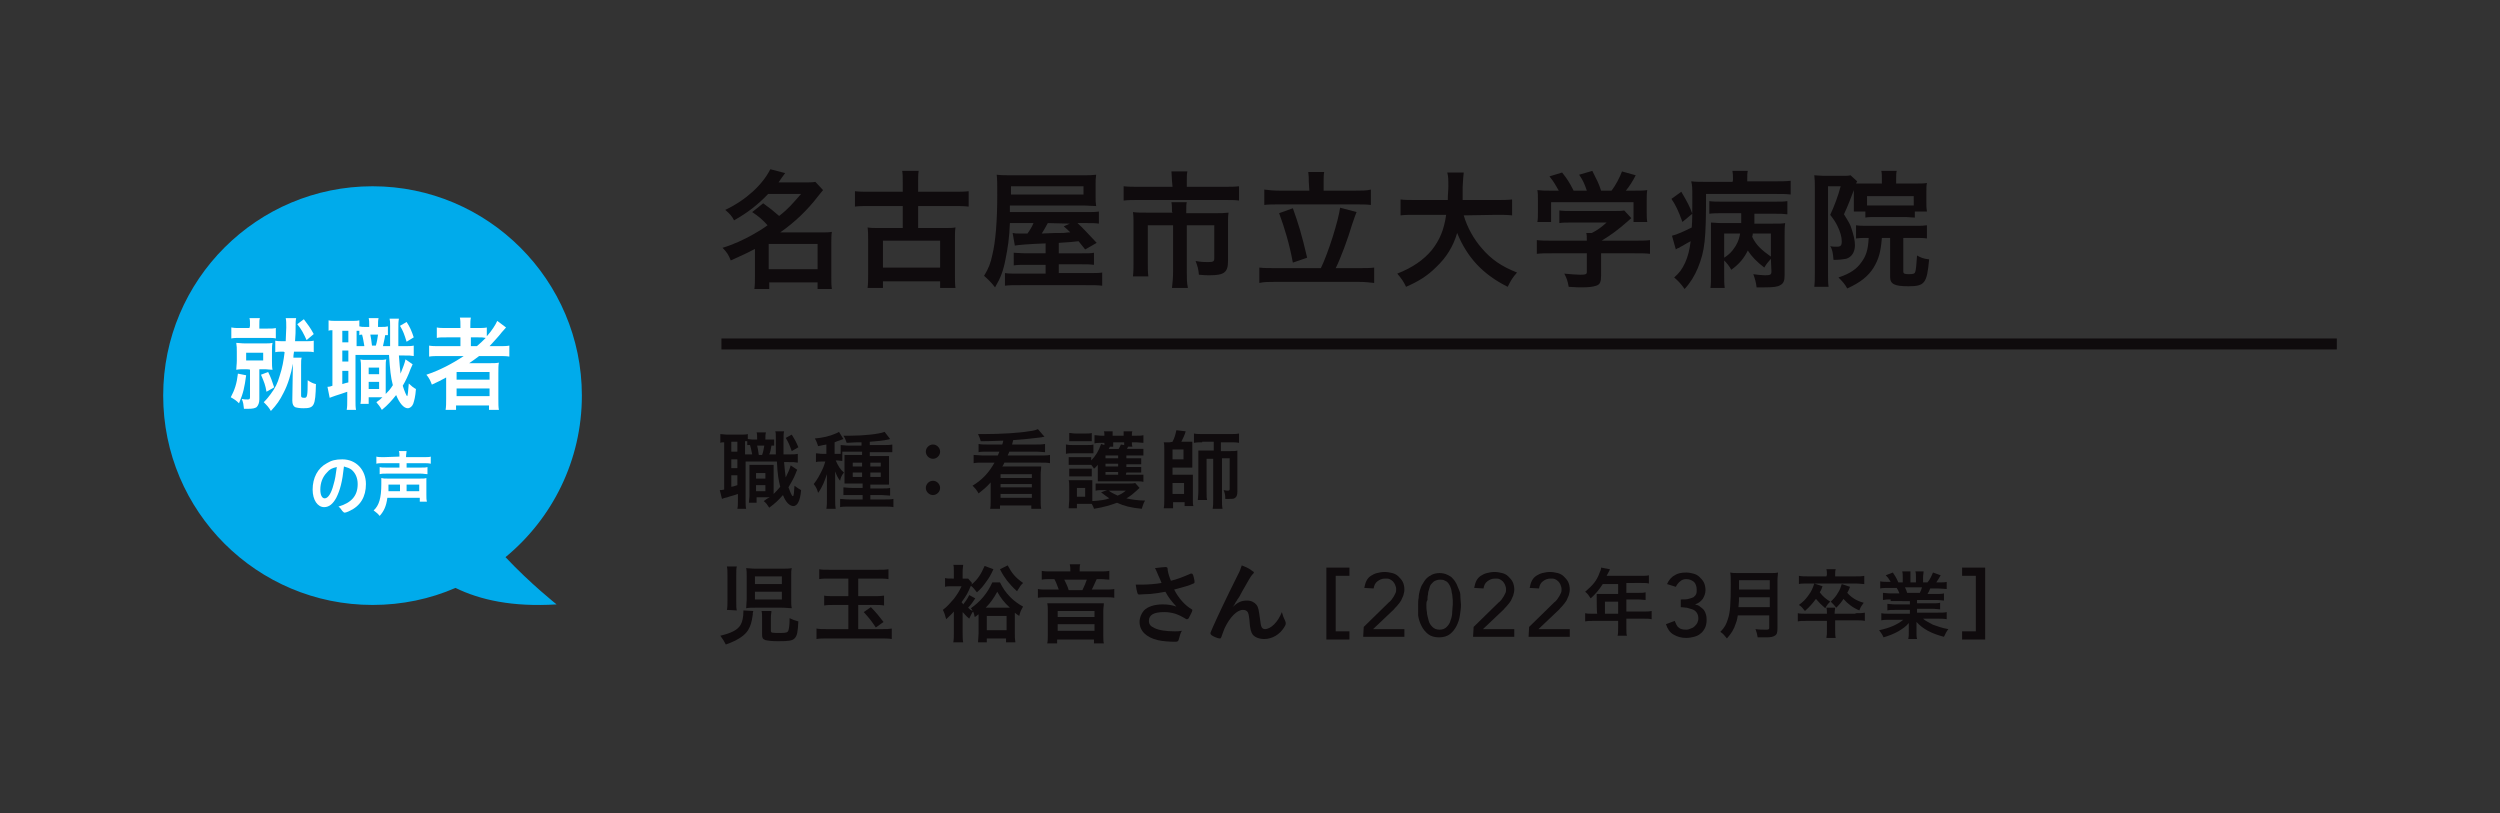 <?xml version="1.0" encoding="utf-8"?>
<!-- Generator: Adobe Illustrator 27.2.0, SVG Export Plug-In . SVG Version: 6.00 Build 0)  -->
<svg version="1.1" id="_レイヤー_2" xmlns="http://www.w3.org/2000/svg" xmlns:xlink="http://www.w3.org/1999/xlink" x="0px"
	 y="0px" viewBox="0 0 455 148" style="enable-background:new 0 0 455 148;" xml:space="preserve">
<rect x="0" y="0" width="455" height="148" fill="#333333" stroke="none"/>
<style type="text/css">
	.st0{fill:#00ABEB;}
	.st1{fill:#FFFFFF;}
	.st2{fill:#0F0B0D;}
	.st3{fill:none;stroke:#0F0B0D;stroke-width:1.998;stroke-miterlimit:10;}
</style>
<g id="_レイヤー_2-2">
	<g>
		<path class="st0" d="M92,101.4c8.5-7,13.9-17.6,13.9-29.4c0-21-17.1-38.1-38.1-38.1S29.7,50.9,29.7,72s17.1,38.1,38.1,38.1
			c5.4,0,10.5-1.1,15.1-3.1c4.5,2.2,10.4,3.5,18.4,3C101.3,110,96.5,106.2,92,101.4z"/>
		<g>
			<path class="st1" d="M44.8,68.3c-0.3,2.2-0.5,3.2-1.3,5.1c-0.5-0.5-0.8-0.7-1.5-1.1c0.7-1.3,1.1-2.5,1.3-4.3L44.8,68.3L44.8,68.3
				z M45.5,59.3c0-0.8,0-1.1-0.1-1.4h1.9c-0.1,0.3-0.1,0.6-0.1,1.4v0.5h1.5c0.7,0,1.1,0,1.5-0.1v1.9c-0.4-0.1-0.8-0.1-1.6-0.1h-4.9
				c-0.7,0-1.1,0-1.6,0.1v-2c0.5,0.1,0.8,0.1,1.6,0.1h1.7L45.5,59.3L45.5,59.3z M44.6,67.2c-0.6,0-1.1,0-1.6,0.1
				c0-0.5,0.1-1,0.1-1.7v-1.5c0-0.7,0-1.1-0.1-1.7c0.4,0,0.9,0.1,1.6,0.1h3.5c0.7,0,1.1,0,1.5-0.1c-0.1,0.5-0.1,0.9-0.1,1.6v1.6
				c0,0.8,0,1.2,0.1,1.7c-0.5,0-0.9-0.1-1.5-0.1h-0.9v5.5c0,0.6-0.2,1.1-0.5,1.4c-0.3,0.2-0.7,0.3-1.5,0.3c-0.2,0-0.4,0-0.8,0
				c-0.1-0.8-0.1-1.1-0.4-1.8c0.4,0.1,0.7,0.1,1.1,0.1c0.3,0,0.4-0.1,0.4-0.4v-5C45.5,67.2,44.6,67.2,44.6,67.2z M44.8,65.6h3.1
				v-1.4h-3.1V65.6z M48.8,67.7c0.5,1,0.7,1.6,1.1,2.8l-1.4,0.8c-0.2-1.2-0.4-1.7-1-3.1L48.8,67.7L48.8,67.7z M51.6,64
				c-0.7,0-1.1,0-1.5,0.1v-2.1c0.4,0.1,0.8,0.1,1.5,0.1h0.4c0-0.8,0.1-1.8,0.1-2.5c0-0.7,0-1.3-0.1-1.7h1.9
				c-0.1,0.4-0.1,0.9-0.1,1.6c0,0.9,0,1.3-0.1,2.6h1.8c0.8,0,1.2,0,1.6-0.1v2.1c-0.4-0.1-0.8-0.1-1.6-0.1h-2c0,0.3-0.1,0.4-0.1,1.1
				h1.5c-0.1,0.4-0.1,0.6-0.1,1.4l0,5.5c0,0.3,0.1,0.4,0.6,0.4c0.5,0,0.6-0.2,0.6-3.2c0.6,0.4,1,0.6,1.5,0.7c-0.1,4-0.3,4.4-2.3,4.4
				c-0.7,0-1.2-0.1-1.5-0.2c-0.3-0.2-0.5-0.5-0.5-1.2l0.1-6.3v-0.4c-0.3,1.8-0.9,3.8-1.7,5.3c-0.7,1.4-1.2,2.1-2.3,3.3
				c-0.4-0.7-0.7-1-1.3-1.6c0.7-0.7,0.8-0.9,1.2-1.4c0.9-1.2,1.3-2,1.7-3.4c0.5-1.5,0.7-2.7,0.9-4.3L51.6,64L51.6,64z M55.3,58.1
				c0.8,1.1,1.1,1.4,1.8,2.7l-1.3,1.1c-0.6-1.3-0.9-1.9-1.7-2.9L55.3,58.1L55.3,58.1z"/>
			<path class="st1" d="M70.6,61c-0.2,0-0.4,0-0.5,0c-0.1,0.8-0.3,1.4-0.4,2H71c0-1.5,0-2.8,0-3.7c0-0.7,0-0.9-0.1-1.3h1.7
				c-0.1,0.6-0.1,1-0.1,2.2c0,0.7,0,1.5,0,2.8h1c1,0,1.3,0,1.8-0.1v1.9c-0.6-0.1-0.8-0.1-1.8-0.1h-0.9c0.1,1.5,0.2,2.4,0.3,3.3
				c0.4-1,0.8-2,0.9-2.6l1.3,0.9c-0.1,0.2-0.2,0.5-0.4,0.9c-0.3,0.9-0.9,2.2-1.4,3c0.3,1,0.7,1.9,0.8,1.9s0.2-0.9,0.3-2.3
				c0.4,0.4,0.9,0.8,1.3,1c-0.1,1.4-0.3,2.1-0.5,2.7c-0.2,0.5-0.6,0.8-1,0.8c-0.7,0-1.5-0.9-2.1-2.4c-0.8,1-1.5,1.8-2.6,2.7
				c-0.4-0.7-0.6-0.9-1-1.4c0.6-0.4,0.8-0.6,1.1-0.9h-2.5v1.2h-1.5c0.1-0.5,0.1-1,0.1-1.6V67c0-0.8,0-1.1-0.1-1.6
				c0.3,0.1,0.5,0.1,1,0.1h2.6c0.5,0,0.7,0,1.1-0.1c-0.1,0.4-0.1,0.7-0.1,1.6v4.7c0.5-0.5,0.8-0.8,1.3-1.6c-0.4-1.5-0.5-2.7-0.7-5.5
				h-6.1v8.1c0,1,0,1.4,0.1,1.9h-1.7c0.1-0.5,0.1-1.1,0.1-2v-1.3c-0.8,0.3-1.5,0.5-2.1,0.7c-0.5,0.2-0.9,0.3-1.1,0.4l-0.4-2
				c0.2,0,0.4,0,0.9-0.2V60.1c-0.3,0-0.5,0-0.7,0.1v-1.9c0.4,0.1,0.8,0.1,1.4,0.1H64c0.7,0,1,0,1.4-0.1v1.1c0.4,0.1,0.6,0.1,1,0.1
				h0.8v-0.1c0-0.7,0-1.1-0.1-1.5h1.8c-0.1,0.4-0.1,0.8-0.1,1.5v0.1h0.6c0.6,0,0.8,0,1.2-0.1L70.6,61L70.6,61z M62.3,62.3h1.1v-2.1
				h-1.1V62.3z M62.3,65.8h1.1v-2h-1.1V65.8z M62.3,69.9c0.6-0.2,0.7-0.2,1.1-0.3v-2.1h-1.1V69.9L62.3,69.9z M66.3,62.9
				c-0.1-0.5-0.2-1.3-0.4-2c-0.2,0-0.3,0-0.5,0.1v-0.8c-0.2,0-0.2,0-0.5,0v2.8H66.3L66.3,62.9z M67.1,68.1H69v-1.2h-1.9V68.1z
				 M67.1,70.8H69v-1.3h-1.9V70.8z M67.4,60.9c0.1,0.5,0.2,1.1,0.3,2h0.7c0.2-0.6,0.3-1.3,0.4-2H67.4L67.4,60.9z M74,58.6
				c0.6,0.9,0.9,1.6,1.3,2.8L74,62.2c-0.4-1.3-0.6-1.9-1.2-2.9C72.8,59.3,74,58.6,74,58.6z"/>
			<path class="st1" d="M80.1,64.8c-0.8,0-1.4,0-2,0.1v-2c0.5,0.1,1.1,0.1,2,0.1h3.7v-1.6h-2.5c-0.9,0-1.4,0-1.8,0.1v-1.9
				c0.4,0.1,1.1,0.1,1.9,0.1h2.4v-0.3c0-0.7,0-1.1-0.1-1.6h2c-0.1,0.5-0.1,0.9-0.1,1.6v0.3h1.2c0.8,0,1.4,0,1.8-0.1v1.6
				c0.9-1,1.6-2.1,1.9-2.8l1.6,1.2c-0.2,0.2-0.2,0.2-0.8,0.9c-0.6,0.8-1.4,1.6-2.2,2.5h1.7c0.8,0,1.4,0,1.9-0.1v2
				c-0.5-0.1-1.2-0.1-2-0.1h-3.5c-0.5,0.4-1.1,0.8-1.8,1.3c0.2,0,0.7,0,1.3,0h2.4c0.8,0,1.2,0,1.7-0.1c-0.1,0.5-0.1,1-0.1,2v4.5
				c0,1,0,1.6,0.1,2.1H89v-0.8h-6v0.8h-1.9c0.1-0.6,0.1-1.2,0.1-2.1v-2.8c0-0.3,0-0.7,0-1c-1.1,0.6-1.3,0.7-2.6,1.3
				c-0.3-0.8-0.5-1.2-1-1.8c2.4-0.8,4.7-2,6.8-3.4L80.1,64.8L80.1,64.8z M83.1,69.1h6v-1.4h-6V69.1z M83.1,72.1h6v-1.4h-6V72.1z
				 M86.8,63c0.7-0.6,1.1-1,1.6-1.5c-0.5-0.1-0.7-0.1-1.4-0.1h-1.3V63H86.8z"/>
			<path class="st1" d="M61.2,90.6c-0.6,1.1-1.3,1.7-2.2,1.7c-1.2,0-2.1-1.3-2.1-3.2c0-2.1,0.9-3.9,2.6-4.8c0.8-0.5,1.6-0.7,2.8-0.7
				c2.5,0,4.3,1.9,4.3,4.5c0,2.3-1,4-3,4.9c-0.4,0.2-0.7,0.3-0.9,0.3c-0.1,0-0.2-0.1-0.4-0.3c-0.2-0.3-0.4-0.6-0.7-0.8
				c2.4-0.7,3.5-2,3.5-4.1c0-1.1-0.4-2-1.1-2.6c-0.4-0.3-0.7-0.4-1.4-0.6C62.3,87.7,61.9,89.2,61.2,90.6L61.2,90.6z M59.5,86
				c-0.8,0.8-1.2,1.9-1.2,3.1c0,1,0.3,1.6,0.8,1.6c0.6,0,1.2-0.9,1.6-2.5c0.3-1,0.4-1.7,0.6-3.2C60.4,85.2,60,85.4,59.5,86z"/>
			<path class="st1" d="M70.5,90.6c-0.2,1.5-0.6,2.4-1.4,3.3c-0.3-0.4-0.7-0.7-1.1-1c1-0.9,1.4-2.3,1.4-4.8c0-0.5,0-0.8,0-1.1
				c0.4,0.1,0.5,0.1,1.1,0.1h6c0.6,0,0.8,0,1.1-0.1c0,0.3,0,0.6,0,1.1V90c0,0.6,0,0.9,0.1,1.3h-1.3v-0.7
				C76.2,90.6,70.5,90.6,70.5,90.6z M72.7,83.1c0-0.5,0-0.7-0.1-1H74c0,0.3-0.1,0.5-0.1,1v0.1h3.2c0.6,0,1.1,0,1.3-0.1v1.3
				c-0.4-0.1-0.7-0.1-1.3-0.1H74v0.8h2.6c0.6,0,0.9,0,1.2-0.1v1.3c-0.4,0-0.7-0.1-1.2-0.1h-6.3c-0.5,0-0.8,0-1.2,0.1v-1.3
				c0.3,0.1,0.6,0.1,1.2,0.1h2.4v-0.8h-2.9c-0.6,0-1,0-1.3,0.1v-1.3c0.3,0.1,0.7,0.1,1.4,0.1L72.7,83.1L72.7,83.1L72.7,83.1z
				 M72.8,89.4v-1.2h-2.1c0,0.5,0,0.8,0,1.2H72.8L72.8,89.4z M76.3,89.4v-1.2H74v1.2H76.3z"/>
		</g>
	</g>
	<g>
		<g>
			<path class="st2" d="M138.9,37c1.5,1.1,1.5,1.1,2.9,2.3c1.7-1.3,2.4-2.2,4-4h-6c-1.8,1.9-3.7,3.4-6.2,4.8
				c-0.4-0.8-0.8-1.2-1.6-1.9c3.8-1.8,6.8-4.6,8.2-7.4l2.7,0.7c-0.6,0.8-0.8,1.1-1.2,1.7h4.7c0.9,0,1.4,0,2-0.1l1.4,1.5
				c-0.3,0.3-0.3,0.4-0.9,1.1c-2,2.6-4.2,4.7-6.9,6.6h7.5c0.9,0,1.3,0,1.9-0.1c-0.1,0.6-0.1,1.2-0.1,2.1v6c0,0.9,0,1.7,0.1,2.3h-2.6
				v-1.2h-8.8v1.2h-2.7c0.1-0.7,0.1-1.5,0.1-2.3v-5c-1.5,0.8-2.4,1.2-4.4,2.1c-0.4-1-0.7-1.5-1.5-2.3c2-0.6,3.9-1.5,5.5-2.4
				c0.7-0.4,1.6-0.9,2.7-1.7c-1-1.1-1.6-1.6-2.8-2.4L138.9,37L138.9,37z M139.9,49h8.9v-4.6h-8.9V49z"/>
			<path class="st2" d="M164.3,33.2c0-1,0-1.5-0.1-2.1h3c-0.1,0.6-0.1,1.2-0.1,2.1v1.7h6.4c1.1,0,2,0,2.8-0.1v2.8
				c-0.9-0.1-1.8-0.1-2.8-0.1h-6.4v4h4.7c1.1,0,1.5,0,2.1-0.1c-0.1,0.6-0.1,1.2-0.1,2.2v6.3c0,1.1,0,1.9,0.1,2.5h-2.8v-1.2h-10.4
				v1.2h-2.8c0.1-0.7,0.1-1.5,0.1-2.5v-6.3c0-0.9,0-1.5-0.1-2.2c0.6,0.1,1.1,0.1,2.1,0.1h4.3v-4h-6c-1.1,0-1.9,0-2.7,0.1v-2.8
				c0.7,0.1,1.7,0.1,2.7,0.1h6L164.3,33.2L164.3,33.2z M160.7,48.7h10.4v-4.9h-10.4L160.7,48.7L160.7,48.7z"/>
			<path class="st2" d="M190.3,44.3c-3,0.1-5.2,0.3-5.6,0.4l-0.4-2.3c0.5,0.1,0.6,0.1,1.2,0.1h1.5c0.5-0.7,0.8-1.2,1.1-1.9h-4.3
				c-0.1,2.8-0.4,4.6-0.8,6.6c-0.4,2.1-0.9,3.4-1.9,5.1c-0.7-0.9-1.2-1.4-2-2.1c0.8-1.3,1.2-2.3,1.5-3.8c0.6-2.4,0.9-6.2,0.9-10.9
				c0-2.2,0-2.8-0.1-3.7c0.8,0.1,1.6,0.1,3,0.1h12.6c1.2,0,1.7,0,2.5-0.1c-0.1,0.8-0.1,1-0.1,1.8v2.2c0,0.8,0,1,0.1,1.7
				c-0.8,0-1.5-0.1-2.5-0.1h-13.2l0,1.2h13.5c1.4,0,2,0,2.7-0.1v2.2c-0.7-0.1-1.2-0.1-2.4-0.1h-1.5c0.9,0.8,1.8,1.8,3.5,3.6
				l-2.1,1.2l-1.2-1.5c-0.7,0.1-1.9,0.2-3.6,0.3v1.9h4.1c1.4,0,1.8,0,2.3-0.1v2.2c-0.7-0.1-1.3-0.1-2.3-0.1h-4.1v1.6h5.1
				c1.6,0,2.2,0,2.8-0.1V52c-0.8-0.1-1.5-0.1-3.1-0.1h-11.7c-1.3,0-2.2,0-2.9,0.1v-2.3c0.6,0.1,1.3,0.1,2.7,0.1h4.7v-1.6h-3.4
				c-1,0-1.7,0-2.4,0.1V46c0.6,0,1,0.1,2.4,0.1h3.4L190.3,44.3L190.3,44.3z M197.2,35.4v-1.5h-13.2v1.5H197.2z M190.7,40.6
				c-0.5,0.9-0.7,1.3-1.1,1.9c1.8-0.1,3-0.1,3.5-0.1c0.5,0,0.6,0,1.3-0.1c0.1,0,0.2,0,0.4,0c-0.4-0.4-0.6-0.6-1.2-1.1l1.1-0.5
				L190.7,40.6L190.7,40.6z"/>
			<path class="st2" d="M213.3,32.9c0-0.6-0.1-1.3-0.1-1.7h2.9c-0.1,0.5-0.1,1.1-0.1,1.7V34h6.6c1.2,0,2.1,0,2.9-0.1v2.6
				c-0.7-0.1-1.4-0.1-2.9-0.1h-15.3c-1.1,0-2,0-2.8,0.1v-2.6c0.9,0.1,1.7,0.1,2.9,0.1h6L213.3,32.9L213.3,32.9z M213.3,38.5
				c0-0.6,0-1.2-0.1-1.7h2.8c-0.1,0.3-0.1,0.8-0.1,1.7v0.3h5.4c1,0,1.5,0,2.3-0.1c-0.1,0.6-0.1,1.2-0.1,2v6.8c0,2.1-0.7,2.6-3.4,2.6
				c-0.5,0-0.9,0-1.9-0.1c-0.1-1.1-0.2-1.4-0.6-2.5c1,0.2,1.8,0.2,2.2,0.2c1,0,1.2-0.1,1.2-0.7v-6h-5v8.6c0,1.1,0,1.9,0.2,2.8h-2.9
				c0.1-0.9,0.2-1.8,0.2-2.8v-8.6h-4.6v6.6c0,1.3,0,1.9,0.1,2.7h-2.8c0.1-0.9,0.1-1.6,0.1-2.7v-7c0-0.7,0-1.3-0.1-2
				c0.7,0.1,1.4,0.1,2.4,0.1h4.8L213.3,38.5L213.3,38.5z"/>
			<path class="st2" d="M240.4,48.8c1.4-2.9,3.2-8.7,3.5-11l3,0.8c-0.2,0.5-0.3,0.7-0.8,2.2c-0.8,2.7-2.1,6.2-3,8h4.1
				c1.2,0,2.2,0,2.9-0.1v2.8c-0.8-0.1-1.8-0.2-2.9-0.2h-15c-1.2,0-2.2,0-3,0.2v-2.8c0.8,0.1,1.8,0.1,3,0.1H240.4L240.4,48.8z
				 M238.2,33.1c0-0.7,0-1.1-0.1-1.8h2.9c-0.1,0.5-0.1,1.1-0.1,1.8v1.6h5.6c1.2,0,2.3,0,3-0.2v2.8c-0.8-0.1-1.8-0.1-3-0.1H233
				c-1.2,0-2.2,0-2.9,0.1v-2.8c0.7,0.1,1.7,0.2,2.9,0.2h5.3L238.2,33.1L238.2,33.1z M235.3,37.9c1,2.8,1.6,4.7,2.6,9l-2.6,0.9
				c-0.6-3.3-1.5-6.3-2.5-9L235.3,37.9L235.3,37.9z"/>
			<path class="st2" d="M266.4,39.2c0.6,2.1,1.8,4.3,3.3,6c1.7,2,3.6,3.3,6.4,4.4c-0.8,0.9-1.1,1.4-1.7,2.6
				c-4.6-2.3-7.4-5.4-9.2-9.8c-0.7,2.4-1.9,4.4-3.8,6.2c-1.6,1.6-3.2,2.6-5.5,3.6c-0.4-0.9-0.9-1.6-1.6-2.4c2.8-1.1,4.8-2.5,6.3-4.3
				c1.4-1.8,2.2-3.6,2.6-6.4h-5.4c-1.5,0-2.1,0-2.9,0.1v-2.9c0.7,0.1,1.6,0.1,2.9,0.1h5.7c0-1.1,0.1-1.6,0.1-2.5
				c0-1.2,0-1.8-0.2-2.5h3c-0.1,0.8-0.1,1.1-0.2,2.7c0,1,0,1.5,0,2.3h6.1c1.3,0,2.1,0,2.9-0.1v2.9c-0.9-0.1-1.6-0.1-2.9-0.1
				L266.4,39.2L266.4,39.2z"/>
			<path class="st2" d="M282.5,46.1c-1.2,0-2.1,0-2.8,0.1v-2.5c0.8,0.1,1.7,0.1,2.8,0.1h6.3v-0.2c0-0.5,0-0.8-0.1-1.2h1
				c1-0.5,1.7-1,2.7-1.9h-6.3c-1,0-1.7,0-2.3,0.1v-2.3c0.7,0.1,1.4,0.1,2.4,0.1h7.6c0.9,0,1.4,0,1.8-0.1l1.3,1.4
				c-0.2,0.2-0.5,0.4-0.8,0.7c-1.6,1.4-2.8,2.3-4.6,3.4v0h6c1.1,0,2.2,0,2.8-0.1v2.5c-0.6-0.1-1.6-0.1-2.9-0.1h-6v4
				c0,1.2-0.2,1.7-0.9,1.9c-0.6,0.2-1.3,0.3-2.7,0.3c-0.3,0-1,0-2.3-0.1c-0.2-1.2-0.4-1.6-0.8-2.4c1.1,0.1,2.2,0.2,2.9,0.2
				c1,0,1.2-0.1,1.2-0.5v-3.4L282.5,46.1L282.5,46.1z M283.7,34.7c-0.6-1-0.8-1.5-1.7-2.6l2.3-0.7c0.8,1,1.3,1.7,2.1,3.3h2.4
				c-0.4-1.2-0.7-1.9-1.4-2.9l2.4-0.7c0.9,1.8,1.1,2.1,1.6,3.6h1.9c0.7-0.9,1.5-2.4,1.9-3.5l2.5,0.7c-0.5,1-1.2,2.1-1.8,2.8h1.1
				c1.6,0,2,0,2.8-0.1c-0.1,0.6-0.1,1.1-0.1,1.9v2.1c0,0.6,0,1.2,0.1,1.8h-2.5v-3.6h-15v3.6h-2.5c0.1-0.5,0.1-1.1,0.1-1.8v-2.1
				c0-0.8,0-1.4-0.1-1.9c1.1,0.1,1.2,0.1,2.7,0.1H283.7L283.7,34.7z"/>
			<path class="st2" d="M306,34.9c1.1,1.9,1.5,2.6,2,4l-1.8,1.5c-0.7-2-1.3-3.2-2-4.2C304.2,36.2,306,34.9,306,34.9z M315.4,32.7
				c0-0.8,0-1.1-0.1-1.6h2.8c-0.1,0.4-0.1,0.8-0.1,1.6V33h5.1c1.1,0,2,0,2.8-0.1v2.5c-0.8-0.1-1.7-0.1-2.8-0.1h-12.6
				c0,8.3-0.2,10.3-1.5,13.5c-0.6,1.4-1.3,2.6-2.4,3.8c-0.7-1-1.2-1.5-1.9-2.1c0.9-0.8,1.4-1.4,2-2.7c0.5-1.1,0.8-2.3,1-3.9
				c-0.4,0.2-0.9,0.5-1.6,0.9c-0.2,0.1-0.4,0.2-0.5,0.3c-0.1,0-0.2,0.1-0.3,0.1c-0.1,0.1-0.2,0.1-0.3,0.2l-0.7-2.5
				c0.9-0.2,2.2-0.8,3.6-1.5c0.1-1.3,0.1-2.5,0.1-4.3v-1.4c0-1.5,0-1.9-0.2-2.7c0.8,0.1,1.6,0.1,2.9,0.1h4.6
				C315.4,33,315.4,32.7,315.4,32.7z M322.3,47.1c-0.5,0.6-0.8,0.9-1.2,1.6c-1.4-1.1-2.2-1.9-3-3.1c-0.7,1.4-1.5,2.4-3,3.5
				c-0.4-0.7-0.8-1.2-1.3-1.7v2.4c0,1.1,0,1.9,0.1,2.6h-2.6c0.1-0.7,0.1-1.4,0.1-2.5v-7.7c0-0.8,0-1,0-1.7c0.5,0,1,0.1,2,0.1h3.5
				c0-0.5,0-0.5,0-1.3v-0.5h-3.5c-0.9,0-1.5,0-2.3,0.1v-2.3c0.6,0.1,1.3,0.1,2.4,0.1h9.4c1.2,0,1.8,0,2.4-0.1v2.4
				c-0.8-0.1-1.3-0.1-2.4-0.1h-3.6c0,0.9,0,1.5,0,1.8h3.3c1.3,0,1.8,0,2.3-0.1c-0.1,0.7-0.1,1.3-0.1,2.3v7.2c0,1-0.2,1.5-0.8,1.8
				c-0.5,0.3-1.2,0.4-2.9,0.4c-0.2,0-0.6,0-1.4,0c-0.1-0.9-0.3-1.6-0.6-2.4c0.7,0.1,1.6,0.2,2.1,0.2c1,0,1.2-0.1,1.2-0.7L322.3,47.1
				L322.3,47.1z M313.8,46.9c0.6-0.4,1-0.7,1.5-1.3c0.7-0.9,1.2-1.8,1.4-3.1h-2.9L313.8,46.9L313.8,46.9z M319,42.5
				c0,0.2,0,0.3-0.1,0.6c0.7,1.5,1.7,2.4,3.4,3.6v-4.2H319z"/>
			<path class="st2" d="M337.4,34.6c-0.5,1.3-1,2.7-1.8,4.4c0.8,1.3,1.2,1.9,1.4,2.7c0.3,0.9,0.6,2,0.6,2.9c0,1.3-0.6,2.2-1.6,2.5
				c-0.5,0.1-1.3,0.2-2.3,0.2c-0.1-1.2-0.2-1.9-0.6-2.5c0.4,0.1,0.8,0.1,1.2,0.1c0.7,0,0.9-0.2,0.9-1c0-0.8-0.3-1.8-0.8-2.8
				c-0.3-0.6-0.6-1.1-1.3-2c0.7-1.5,1.4-3.3,1.9-5.2h-2.3v15.7c0,1.2,0,1.9,0.1,2.6h-2.6c0.1-0.8,0.1-1.6,0.1-2.6V34
				c0-0.8,0-1.3-0.1-2.1c0.5,0,1,0.1,1.6,0.1h3.5c0.8,0,1.1,0,1.5-0.1L338,33c-0.1,0.2-0.1,0.2-0.2,0.4c0.5,0,0.9,0,1.7,0h3v-0.8
				c0-0.6,0-1.1-0.1-1.5h2.8c-0.1,0.4-0.1,0.9-0.1,1.6v0.7h3.6c0.9,0,1.5,0,2-0.1c-0.1,0.5-0.1,0.8-0.1,1.7v1.8c0,0.7,0,1.1,0.1,1.7
				h-2.2v1.1c-0.6,0-1.1-0.1-1.8-0.1h-5.4c-0.7,0-1.3,0-1.8,0.1v-1.1h-2.1c0-0.1,0-0.2,0-0.4c0-0.2,0-0.9,0-1.3V35L337.4,34.6
				L337.4,34.6z M340,43.3c-1.1,0-1.5,0-2.2,0.1v-2.4c0.6,0.1,1.3,0.1,2.2,0.1h8.5c1.2,0,1.5,0,2.2-0.1v2.4
				c-0.7-0.1-1.3-0.1-2.2-0.1h-2.1v6.1c0,0.4,0.2,0.5,1,0.5c0.9,0,1.1-0.1,1.2-0.5c0.1-0.4,0.2-1.2,0.3-2.9c0.7,0.4,1.2,0.6,2.2,0.7
				c-0.4,4.4-0.8,4.9-3.8,4.9c-2.5,0-3.3-0.4-3.3-1.7v-7.1h-1.5c-0.2,2.6-0.6,3.9-1.5,5.4c-1,1.6-2.4,2.7-4.8,3.8
				c-0.5-0.9-0.9-1.3-1.6-2c2.1-0.7,3.3-1.5,4.2-2.8c0.8-1.1,1.2-2.2,1.3-4.4L340,43.3L340,43.3z M348.2,35.7h-8.4v1.7
				c0.5,0,0.7,0,1.6,0h5.4c0.8,0,1,0,1.5,0V35.7z"/>
		</g>
		<g>
			<path class="st2" d="M140.9,81.1c-0.2,0-0.4,0-0.5,0c-0.1,0.7-0.2,1.2-0.4,1.6h1.2c0-1.3,0-2.3,0-3.1c0-0.6,0-0.8-0.1-1.1h1.6
				c-0.1,0.5-0.1,0.8-0.1,1.9c0,0.6,0,1.3,0,2.3h0.9c0.9,0,1.2,0,1.7-0.1v1.6c-0.6-0.1-0.8-0.1-1.7-0.1h-0.8c0.1,1.3,0.2,2,0.3,2.8
				c0.4-0.8,0.8-1.7,0.9-2.2l1.2,0.8c-0.1,0.2-0.2,0.4-0.3,0.7c-0.3,0.8-0.9,1.8-1.3,2.5c0.3,0.8,0.6,1.6,0.8,1.6s0.2-0.7,0.3-1.9
				c0.4,0.3,0.8,0.6,1.2,0.8c-0.1,1.2-0.3,1.8-0.5,2.2c-0.2,0.4-0.5,0.7-0.9,0.7c-0.7,0-1.4-0.7-1.9-2c-0.8,0.9-1.4,1.5-2.5,2.3
				c-0.4-0.6-0.5-0.8-1-1.2c0.5-0.4,0.7-0.5,1.1-0.7h-2.4v1h-1.4c0-0.4,0.1-0.8,0.1-1.3v-4.2c0-0.7,0-0.9,0-1.4c0.3,0,0.4,0,1,0h2.4
				c0.4,0,0.6,0,1,0c0,0.3,0,0.6,0,1.4v3.9c0.4-0.4,0.7-0.7,1.2-1.3c-0.3-1.2-0.5-2.3-0.6-4.6h-5.7V91c0,0.8,0,1.2,0.1,1.6h-1.6
				c0.1-0.4,0.1-0.9,0.1-1.6v-1.1c-0.8,0.3-1.4,0.4-1.9,0.6c-0.5,0.1-0.8,0.2-1,0.3l-0.4-1.6c0.2,0,0.4,0,0.8-0.1v-8.6
				c-0.3,0-0.5,0-0.7,0.1v-1.6c0.3,0,0.7,0.1,1.3,0.1h2.4c0.6,0,1,0,1.3-0.1v0.9c0.3,0,0.5,0.1,1,0.1h0.7v-0.1c0-0.6,0-0.9-0.1-1.2
				h1.7c-0.1,0.4-0.1,0.7-0.1,1.2v0.1h0.5c0.6,0,0.8,0,1.1,0L140.9,81.1L140.9,81.1z M133.1,82.2h1.1v-1.8h-1.1V82.2z M133.1,85.2
				h1.1v-1.6h-1.1V85.2z M133.1,88.6c0.6-0.1,0.7-0.2,1.1-0.3v-1.8h-1.1V88.6z M136.9,82.7c-0.1-0.4-0.2-1.1-0.4-1.7
				c-0.2,0-0.3,0-0.5,0v-0.7c-0.2,0-0.2,0-0.4,0v2.4H136.9L136.9,82.7z M137.6,87.1h1.7v-1h-1.7V87.1z M137.6,89.4h1.7v-1.1h-1.7
				V89.4z M137.8,81.1c0.1,0.4,0.2,0.9,0.3,1.7h0.6c0.2-0.5,0.3-1.1,0.4-1.7H137.8z M144.1,79.1c0.5,0.8,0.8,1.3,1.2,2.3l-1.2,0.7
				c-0.4-1.1-0.6-1.6-1.1-2.4L144.1,79.1L144.1,79.1z"/>
			<path class="st2" d="M153.3,83.9c-0.3,0-0.6-0.1-1-0.1h-0.2c0.5,1.1,0.8,1.6,1.5,2.2c-0.4,0.5-0.6,0.9-0.7,1.5
				c-0.4-0.5-0.6-0.9-0.9-1.7c0,0.4,0,0.5,0,0.9c0,0.2,0,0.3,0,0.5c0,0.3,0,0.5,0,0.6v3c0,0.8,0,1.2,0.1,1.8h-1.7
				c0.1-0.6,0.1-1.1,0.1-1.8v-2.4c0-0.5,0-0.9,0-1.1c0-0.4,0-0.6,0-1c-0.4,1.2-0.8,2.3-1.6,3.4c-0.2-0.7-0.4-1.1-0.8-1.6
				c0.7-0.9,1-1.5,1.5-2.5c0.3-0.6,0.5-1.2,0.6-1.6h-0.6c-0.4,0-0.8,0-1.1,0.1v-1.6c0.4,0,0.7,0.1,1.1,0.1h0.8v-1.7
				c-0.4,0.1-0.7,0.1-1.5,0.3c-0.2-0.6-0.3-0.9-0.6-1.4c1.3-0.1,2.7-0.4,3.8-0.9c0.3-0.1,0.4-0.2,0.6-0.3l0.8,1.3
				c-0.2,0.1-0.6,0.2-0.8,0.3c-0.1,0-0.3,0.1-0.8,0.3v2.1h0.3c0.4,0,0.5,0,0.8,0V81c0.4,0,0.8,0.1,1.5,0.1h2.3v-0.6
				c-0.8,0-1.3,0-2.7,0.1c-0.2-0.5-0.3-0.9-0.6-1.3c0.6,0,1.1,0,1.2,0c2.5,0,5.3-0.3,6.3-0.7l1,1.3c-0.1,0-0.2,0.1-0.4,0.1
				c-0.8,0.2-2,0.3-3.3,0.4V81h2.6c0.6,0,1.1,0,1.5-0.1v1.4c-0.4,0-0.8,0-1.4,0h-2.7V83h2c0.7,0,1.1,0,1.5,0c0,0.4,0,0.6,0,1.3v2.5
				c0,0.8,0,1.1,0,1.4c-0.4,0-0.7,0-1.3,0h-2.1v0.7h2.1c0.8,0,1.1,0,1.5-0.1v1.4c-0.5,0-1-0.1-1.5-0.1h-2.1v0.8h2.6
				c0.7,0,1.2,0,1.6-0.1v1.5c-0.4-0.1-1-0.1-1.7-0.1h-6.3c-0.8,0-1.3,0-1.7,0.1v-1.5c0.4,0,0.9,0.1,1.7,0.1h2.4v-0.8h-2
				c-0.7,0-1,0-1.5,0v-1.4c0.4,0,0.7,0.1,1.5,0.1h2V88H155c-0.7,0-0.9,0-1.3,0c0-0.4,0-0.8,0-1.5v-2.4c0-0.7,0-1,0-1.3
				c0.4,0,0.7,0,1.4,0h1.8v-0.6h-2.3c-0.5,0-1,0-1.3,0V83.9L153.3,83.9z M155.2,84.2v0.7h1.7v-0.7H155.2z M155.2,86v0.8h1.7V86
				H155.2z M160.3,84.9v-0.7h-1.9v0.7H160.3z M160.3,86.8V86h-1.9v0.8H160.3z"/>
			<path class="st2" d="M171.1,82.2c0,0.7-0.6,1.3-1.3,1.3s-1.3-0.6-1.3-1.3c0-0.7,0.6-1.3,1.3-1.3S171.1,81.5,171.1,82.2z
				 M171.1,88.8c0,0.7-0.6,1.3-1.3,1.3s-1.3-0.6-1.3-1.3c0-0.7,0.6-1.3,1.3-1.3S171.1,88.1,171.1,88.8z"/>
			<path class="st2" d="M182.4,80.9c0.1-0.2,0.1-0.3,0.2-0.7c-2.3,0.1-3.7,0.1-4.1,0.1c-0.2-0.6-0.2-0.7-0.5-1.3c0.6,0,1,0,1.2,0
				c2.9,0,6.3-0.2,8-0.5c0.9-0.1,1.2-0.2,1.7-0.4l1.2,1.4c-0.1,0-0.3,0-0.6,0.1c-1.6,0.2-3.5,0.4-5.1,0.5c-0.1,0.4-0.1,0.4-0.2,0.8
				h4.4c0.6,0,1.1,0,1.6-0.1v1.5c-0.4,0-0.9-0.1-1.5-0.1h-5c-0.1,0.3-0.2,0.4-0.3,0.7h6c0.7,0,1.2,0,1.7-0.1v1.5
				c-0.5-0.1-0.9-0.1-1.7-0.1h-6.6c-0.2,0.4-0.2,0.5-0.4,0.7h5.7c0.8,0,1.1,0,1.4,0c0,0.5-0.1,0.8-0.1,1.5V91c0,0.8,0,1.1,0.1,1.6
				h-1.8v-0.6h-5.7v0.6h-1.8c0.1-0.4,0.1-0.8,0.1-1.6v-3.2c-0.6,0.7-1.3,1.3-2.2,2c-0.4-0.7-0.6-0.9-1.1-1.4c1.8-1.1,3-2.4,4-4.2
				h-2.1c-0.7,0-1.2,0-1.7,0.1v-1.5c0.5,0,1.1,0.1,1.7,0.1h2.7c0.1-0.2,0.2-0.5,0.3-0.7h-2.3c-0.6,0-1.1,0-1.5,0.1v-1.5
				c0.5,0.1,0.9,0.1,1.5,0.1L182.4,80.9L182.4,80.9z M182.1,86.3V87h5.7v-0.7H182.1z M182.1,88.1v0.6h5.7v-0.6H182.1z M182.1,89.9
				v0.7h5.7v-0.7H182.1z"/>
			<path class="st2" d="M194.1,80.9c0.4,0.1,0.7,0.1,1.2,0.1h2.5c0.6,0,0.9,0,1.2-0.1v1.6c-0.3,0-0.5,0-1.2,0h-2.6
				c-0.5,0-0.8,0-1.2,0.1V80.9z M207.4,88.8c-1.1,1-1.5,1.4-2.4,1.9c0.9,0.2,2.1,0.4,3.4,0.4c-0.3,0.5-0.4,0.9-0.6,1.5
				c-2-0.2-3.2-0.5-4.5-1.1c-1.1,0.4-2.3,0.8-4.2,1.1c-0.1-0.4-0.2-0.5-0.4-0.9c-0.3,0-0.6,0-0.9,0H196v0.8h-1.5
				c0-0.5,0.1-1,0.1-1.5v-2.4c0-0.5,0-0.8-0.1-1.2c0.3,0,0.6,0,1,0h2.4c0.5,0,0.7,0,0.9,0c0,0.2,0,0.5,0,1.1v2.7
				c1.4-0.1,2.3-0.2,3.1-0.5c-0.6-0.4-1-0.7-1.5-1.1l1.1-0.4h-0.8c-0.5,0-0.9,0-1.3,0.1V88c0.3,0,0.6,0,1.3,0h4.7
				c0.6,0,0.9,0,1.2-0.1L207.4,88.8L207.4,88.8z M204.9,86.4h2.2c0.6,0,0.8,0,1,0v1.3c-0.4-0.1-0.7-0.1-1.2-0.1h-6
				c-0.4,0-0.8,0-1.1,0c0-0.4,0-0.6,0-1.1v-1.1c0-0.1,0-0.5,0-0.8c-0.2,0.2-0.3,0.4-0.7,0.7c-0.2-0.4-0.3-0.4-0.5-0.7
				c-0.2,0-0.4,0-0.9,0h-2.2c-0.5,0-0.6,0-1,0v-1.4c0.3,0,0.5,0,1,0h2.2c0.5,0,0.7,0,0.9,0v0.6c0.8-0.8,1.4-1.8,1.8-3L201,81
				c0-0.2,0-0.2,0-0.4h-0.6c-0.4,0-0.8,0-1.2,0.1v-1.5c0.4,0,0.8,0.1,1.3,0.1h0.5c0-0.5,0-0.6-0.1-0.8h1.6c0,0.2,0,0.3,0,0.8h2
				c0-0.5,0-0.6,0-0.8h1.6c-0.1,0.2-0.1,0.3-0.1,0.8h0.8c0.6,0,1,0,1.3-0.1v1.4c-0.4,0-0.8-0.1-1.3-0.1h-0.8c0,0.4,0,0.5,0.1,0.8
				h-0.8c-0.1,0.2-0.1,0.3-0.2,0.4h1.8c0.6,0,0.9,0,1.2,0v1.2c-0.3,0-0.5,0-1.1,0h-2v0.5h1.7c0.6,0,0.7,0,1,0v1.1c-0.2,0-0.5,0-1,0
				h-1.7v0.5h1.7c0.5,0,0.8,0,1,0V86c-0.2,0-0.5,0-1,0h-1.7L204.9,86.4L204.9,86.4z M194.6,78.8c0.4,0,0.6,0.1,1.2,0.1h1.7
				c0.6,0,0.9,0,1.2-0.1v1.5c-0.4,0-0.7,0-1.2,0h-1.7c-0.5,0-0.9,0-1.2,0V78.8z M194.6,85.3c0.3,0,0.5,0,1,0h2.2c0.5,0,0.7,0,0.9,0
				v1.4c-0.3,0-0.5,0-1,0h-2.1c-0.5,0-0.7,0-1,0V85.3z M196,90.4h1.5v-1.6H196V90.4z M203.5,82.9h-2.3v0.5h2.3V82.9z M203.5,84.4
				h-2.3v0.5h2.3V84.4z M201.2,85.9v0.5h2.3v-0.5H201.2z M202,81.3c-0.1,0.2-0.1,0.2-0.2,0.4h1.8c0.1-0.2,0.3-0.5,0.4-0.8l0.6,0.1
				v-0.5h-2c0,0.4,0,0.5,0,0.8L202,81.3L202,81.3z M201.8,89.3c0.5,0.4,1,0.6,1.6,0.9c0.5-0.2,0.9-0.4,1.5-0.9H201.8L201.8,89.3z"/>
			<path class="st2" d="M213.4,80.4c0.4-0.8,0.5-1.2,0.7-2.1l1.7,0.2c-0.2,0.7-0.5,1.3-0.8,1.9h1c0.4,0,0.7,0,1,0c0,0.4,0,0.6,0,0.9
				V84c0,0.6,0,0.8,0,1.1c-0.4,0-0.5,0-1,0h-2.6v1.3h2.6c0.5,0,0.8,0,1.1,0c0,0.4,0,0.7,0,1.2v3.3c0,0.6,0,0.9,0.1,1.2h-1.6v-0.7
				h-2.1v1.1h-1.7c0.1-0.5,0.1-1,0.1-1.6v-9.2c0-0.4,0-1-0.1-1.2c0.3,0,0.7,0,1.1,0L213.4,80.4L213.4,80.4z M213.4,83.6h2v-1.8h-2
				V83.6z M213.4,89.9h2.1v-2h-2.1V89.9z M218.8,80.5c-0.6,0-1,0-1.5,0.1v-1.7c0.5,0.1,0.9,0.1,1.6,0.1h5c0.7,0,1.1,0,1.6-0.1v1.7
				c-0.5-0.1-0.9-0.1-1.5-0.1h-1.8v1.6h1.8c0.5,0,0.9,0,1.2-0.1c0,0.3,0,0.6,0,1.2v6.3c0,0.5-0.1,0.9-0.4,1.1
				c-0.2,0.2-0.5,0.2-1.1,0.2c-0.2,0-0.4,0-0.7,0c0-0.8-0.1-1.1-0.3-1.6c0.5,0.1,0.7,0.1,0.8,0.1c0.2,0,0.3-0.1,0.3-0.3v-5.6h-1.4
				V91c0,0.6,0,1.1,0.1,1.6h-1.8c0.1-0.5,0.1-1,0.1-1.6v-7.5h-1.2v6c0,0.8,0,1.2,0.1,1.5h-1.7c0-0.4,0.1-0.7,0.1-1.7v-6
				c0-0.6,0-0.9,0-1.3c0.4,0,0.6,0,1.3,0h1.5v-1.6H218.8L218.8,80.5z"/>
		</g>
		<g>
			<path class="st2" d="M137.1,111.2c-0.1,0.3-0.1,0.4-0.1,0.7c-0.2,1.4-0.4,2-0.8,2.7c-0.4,0.7-1.2,1.4-2.4,2
				c-0.5,0.2-0.8,0.4-1.7,0.7c-0.3-0.6-0.5-0.9-1-1.6c2.1-0.5,3.2-1.1,3.7-2c0.3-0.5,0.5-1.4,0.5-2.4c0,0,0-0.1,0-0.2
				C135.3,111.1,137.1,111.2,137.1,111.2z M132.3,111c0.1-0.5,0.1-1,0.1-1.7v-4.6c0-0.6,0-1.1-0.1-1.6h1.8c-0.1,0.4-0.1,0.8-0.1,1.5
				v5c0,0.7,0,1.1,0.1,1.5L132.3,111L132.3,111z M144,109.1c0,0.7,0,1.1,0.1,1.6c-0.5,0-1-0.1-1.8-0.1h-4.8c-0.7,0-1.2,0-1.7,0.1
				c0-0.5,0.1-1,0.1-1.6v-4.1c0-0.7,0-1.2-0.1-1.6c0.5,0,0.9,0.1,1.7,0.1h4.8c0.8,0,1.3,0,1.8-0.1c-0.1,0.4-0.1,0.7-0.1,1.6V109.1
				L144,109.1z M137.4,106.3h4.9v-1.4h-4.9V106.3z M137.4,109.1h4.9v-1.4h-4.9V109.1z M140.3,114.8c0,0.4,0.2,0.4,1.8,0.4
				c1,0,1.3-0.1,1.4-0.5c0.1-0.3,0.2-1,0.2-1.8c0,0,0-0.2,0-0.4c0.6,0.3,0.9,0.4,1.6,0.6c-0.1,1.9-0.2,2.6-0.7,3.1
				c-0.4,0.4-1,0.5-3,0.5c-1.2,0-1.8-0.1-2.3-0.2c-0.5-0.2-0.6-0.4-0.6-1v-3c0-0.6,0-0.9-0.1-1.3h1.8c0,0.4-0.1,0.6-0.1,1.3V114.8
				L140.3,114.8z"/>
			<path class="st2" d="M151.1,105.3c-0.9,0-1.5,0-2,0.1v-1.8c0.5,0.1,1,0.1,2,0.1h8.5c1,0,1.6,0,2.1-0.1v1.8
				c-0.6-0.1-1.2-0.1-2-0.1h-3.5v3.2h2.9c0.8,0,1.2,0,1.8-0.1v1.8c-0.6-0.1-1-0.1-1.8-0.1h-2.9v4.4h4.3c0.9,0,1.2,0,1.8-0.1v1.9
				c-0.6-0.1-1.1-0.1-1.9-0.1h-9.8c-0.8,0-1.4,0-2,0.1v-1.9c0.6,0.1,1,0.1,2,0.1h3.8v-4.4h-2.5c-0.9,0-1.3,0-1.9,0.1v-1.8
				c0.4,0.1,1,0.1,1.9,0.1h2.5v-3.2H151.1L151.1,105.3z M158.5,110.5c1,1,1.6,1.8,2.3,2.7l-1.4,1c-0.8-1.2-1.2-1.7-2.2-2.8
				L158.5,110.5z"/>
			<path class="st2" d="M177.5,108.9c-0.4,0.6-0.8,1.2-1.3,1.7c0.3,0.3,0.4,0.4,0.8,0.6c-0.1-0.2-0.1-0.3-0.3-0.5
				c1.7-1.2,3-2.7,3.9-4.7h1.4c0.5,1,1,1.8,1.9,2.7c0.7,0.7,1.4,1.2,2.3,1.7c-0.4,0.7-0.5,0.9-0.7,1.7c-0.4-0.3-0.5-0.3-0.8-0.6v3.9
				c0,0.5,0,0.9,0.1,1.5h-1.7v-0.7h-3.5v0.7H178c0-0.5,0.1-1,0.1-1.6v-3.5c-0.2,0.1-0.3,0.3-0.7,0.5c-0.1-0.4-0.1-0.6-0.3-1
				c0,0,0,0.1-0.1,0.1c-0.2,0.3-0.4,0.8-0.6,1.2c-0.6-0.5-0.8-0.8-1.2-1.2v3.8c0,0.7,0,1.2,0.1,1.7h-1.8c0.1-0.5,0.1-1.1,0.1-1.7
				v-3.9c-0.5,0.6-0.8,0.8-1.4,1.4c-0.2-0.8-0.3-1.1-0.6-1.7c0.8-0.6,1.3-1.2,2-2c0.6-0.8,1-1.4,1.4-2.3h-1.8c-0.5,0-0.9,0-1.2,0.1
				v-1.6c0.3,0.1,0.7,0.1,1.3,0.1h0.3V104c0-0.5,0-1-0.1-1.2h1.8c0,0.3-0.1,0.6-0.1,1.2v1.3c0.6,0,0.8,0,1,0l0.7,0.8l-0.1,0.3
				c1.1-0.9,1.7-1.8,2.4-3.4l1.6,0.6c-0.5,1.1-0.8,1.6-1.4,2.4c-0.5,0.7-0.8,1.1-1.6,1.8c-0.5-0.6-0.6-0.8-1.1-1.2
				c-0.5,1.2-0.8,1.8-1.7,3c0.1,0.1,0.2,0.2,0.3,0.4c0.4-0.5,0.7-0.9,1.1-1.7L177.5,108.9L177.5,108.9z M183.8,110.6
				c-1-0.9-1.7-1.8-2.3-2.9c-0.6,1.1-1.2,2-2.1,2.9H183.8z M179.6,114.7h3.6v-2.6h-3.6V114.7z M183.4,102.9c0.8,1.5,1.4,2.2,2.8,3.2
				c-0.4,0.4-0.5,0.5-1.1,1.5c-0.9-0.8-1.2-1.2-1.8-1.9c-0.5-0.7-0.8-1.1-1.3-2.1L183.4,102.9L183.4,102.9z"/>
			<path class="st2" d="M194.8,103.7c0-0.3,0-0.6-0.1-1h1.9c-0.1,0.3-0.1,0.6-0.1,1v0.3h3.5c0.8,0,1.4,0,1.9-0.1v1.6
				c-0.5,0-0.9-0.1-1.6-0.1h-0.7c-0.4,0.8-0.6,1.4-0.9,1.9h2.3c0.9,0,1.3,0,1.8-0.1v1.6c-0.4-0.1-0.9-0.1-1.8-0.1h-10.3
				c-0.9,0-1.3,0-1.8,0.1v-1.6c0.5,0.1,0.9,0.1,1.8,0.1h2c-0.2-0.5-0.5-1.4-0.8-1.9h-0.7c-0.7,0-1.1,0-1.6,0.1v-1.6
				c0.5,0.1,1,0.1,1.8,0.1h3.4L194.8,103.7L194.8,103.7z M199.4,109.8c0.6,0,0.9,0,1.5,0c0,0.5-0.1,0.8-0.1,1.4v4.4
				c0,0.6,0,1.1,0.1,1.5h-1.8v-0.7h-6.7v0.7h-1.8c0.1-0.5,0.1-0.9,0.1-1.5v-4.4c0-0.5,0-0.9-0.1-1.4c0.5,0,0.8,0,1.5,0H199.4z
				 M192.5,112.3h6.7v-1.1h-6.7V112.3z M192.5,114.8h6.7v-1.2h-6.7V114.8z M197,107.4c0.3-0.6,0.6-1.3,0.8-1.9h-4.1
				c0.3,0.6,0.6,1.2,0.8,1.9H197z"/>
			<path class="st2" d="M212.5,103.5c0,0.4,0.2,1.2,0.6,2.2c1.2-0.3,2-0.6,3.6-1.3c0.1,0,0.1,0,0.2,0c0.2,0,0.3,0.3,0.5,1.3
				c0,0.1,0,0.1,0,0.2c0,0,0,0,0,0.1c0,0.1-0.1,0.2-0.2,0.2c-0.8,0.4-1.7,0.6-3.5,1.1c0.8,1.6,2,2.9,3.2,3.6c0.1,0,0.1,0.1,0.1,0.2
				c0,0.2-0.4,0.9-0.6,1.3c-0.1,0.2-0.2,0.3-0.4,0.3c-0.1,0-0.1,0-0.4-0.2c-0.3-0.2-1.1-0.6-1.7-0.8c-0.7-0.2-1.3-0.3-2-0.3
				c-1.9,0-2.8,0.5-2.8,1.6c0,0.6,0.3,1,1,1.3c0.8,0.4,2.1,0.6,3.7,0.6c0.5,0,0.8,0,1.3-0.1c-0.3,0.5-0.3,0.7-0.6,1.7
				c-0.1,0.2-0.2,0.3-0.6,0.3c-1.1,0-2.4-0.1-3.2-0.3c-2.1-0.5-3.3-1.7-3.3-3.3c0-0.8,0.3-1.5,0.8-2.1c0.7-0.7,1.9-1.1,3.4-1.1
				c1,0,1.6,0.1,2.5,0.4c-0.9-1-1.4-1.6-2-2.7c-1,0.2-1.8,0.3-2.7,0.4c-0.6,0-1.8,0.1-2,0.1c-0.2,0-0.3,0-0.4-0.3
				c-0.1-0.3-0.2-0.8-0.3-1.5c0.5,0,0.8,0,1.1,0c1,0,2.5-0.1,3.6-0.3c-0.1-0.3-0.4-1-0.6-1.4c-0.3-0.7-0.4-1-0.6-1.3
				c0.8-0.1,1.6-0.2,1.9-0.2c0.3,0,0.4,0.1,0.4,0.3L212.5,103.5L212.5,103.5z"/>
			<path class="st2" d="M227.9,103.9c0.2,0.1,0.3,0.2,0.3,0.3s0,0.1-0.3,0.4c-0.1,0.1-0.3,0.4-0.6,0.9c-0.5,0.9-0.9,1.6-1.2,2.1
				c-0.4,0.8-0.7,1.3-0.9,1.5c0,0.1-0.1,0.2-0.3,0.5c-0.2,0.4-0.3,0.6-0.6,0.9c1-0.9,1.6-1.2,2.7-1.2c0.7,0,1.3,0.3,1.7,0.8
				c0.3,0.4,0.4,0.9,0.6,2.4c0.1,0.9,0.2,1.4,0.3,1.6c0.1,0.2,0.3,0.4,0.6,0.4c1.1,0,2.4-1.3,3.1-3.1c0.2,0.7,0.3,1,0.6,1.6
				c0.1,0.2,0.1,0.3,0.1,0.5c0,0.2-0.1,0.4-0.3,0.7c-0.8,1.3-2.2,2.1-3.6,2.1c-0.9,0-1.7-0.3-2.1-0.8c-0.3-0.4-0.5-1-0.6-2.6
				c-0.1-1-0.2-1.4-0.4-1.6c-0.2-0.2-0.4-0.3-0.8-0.3c-1.1,0-2.4,1.4-3.3,3.3c-0.2,0.5-0.4,1-0.6,1.6c-0.1,0.2-0.1,0.3-0.3,0.3
				c-0.3,0-1.1-0.3-1.5-0.6c-0.1-0.1-0.2-0.2-0.2-0.3c0-0.1,0-0.2,0.2-0.6c0.1-0.3,0.2-0.4,0.3-0.7c0.8-1.8,2.3-5,4.5-9.4
				c0.4-0.7,0.5-1.2,0.7-1.7C227,103.3,227.4,103.5,227.9,103.9L227.9,103.9z"/>
			<path class="st2" d="M245.6,116.4h-4.2v-13.1h4.2v1.5h-2.5v10.1h2.5C245.6,114.9,245.6,116.4,245.6,116.4z"/>
			<path class="st2" d="M248.2,114.1l4.6-4.5c0.2-0.1,0.3-0.3,0.5-0.5c0.1-0.2,0.3-0.4,0.4-0.6c0.1-0.2,0.2-0.4,0.3-0.6
				s0.1-0.4,0.1-0.7c0-0.3-0.1-0.5-0.2-0.8c-0.1-0.2-0.2-0.4-0.4-0.6s-0.4-0.3-0.6-0.4c-0.2-0.1-0.5-0.1-0.8-0.1
				c-0.6,0-1,0.2-1.4,0.5s-0.6,0.7-0.7,1.3l-1.7-0.1c0.1-0.5,0.2-0.9,0.4-1.3c0.2-0.4,0.5-0.7,0.8-0.9c0.3-0.2,0.7-0.4,1.1-0.5
				s0.9-0.2,1.4-0.2s1,0.1,1.4,0.2s0.8,0.3,1.1,0.6s0.6,0.6,0.8,1c0.2,0.4,0.3,0.9,0.3,1.4c0,0.4-0.1,0.7-0.2,1.1
				c-0.1,0.3-0.3,0.6-0.4,0.9c-0.2,0.3-0.4,0.6-0.6,0.8c-0.2,0.3-0.5,0.5-0.7,0.8l-3.8,3.6h5.7v1.4h-7.5L248.2,114.1L248.2,114.1z"
				/>
			<path class="st2" d="M258.1,110.1c0-0.4,0-0.9,0.1-1.3c0-0.5,0.1-0.9,0.2-1.3c0.1-0.4,0.3-0.9,0.5-1.2s0.4-0.7,0.7-1
				s0.6-0.5,1-0.7c0.4-0.2,0.9-0.3,1.4-0.3c0.5,0,1,0.1,1.4,0.3c0.4,0.2,0.8,0.4,1,0.7c0.3,0.3,0.5,0.6,0.7,1
				c0.2,0.4,0.3,0.8,0.5,1.2s0.2,0.9,0.2,1.3s0.1,0.9,0.1,1.3c0,0.6-0.1,1.2-0.2,1.9c-0.1,0.7-0.3,1.3-0.6,1.9s-0.7,1.1-1.2,1.5
				c-0.5,0.4-1.2,0.6-2,0.6s-1.5-0.2-2-0.6c-0.5-0.4-0.9-0.9-1.2-1.5s-0.5-1.2-0.6-1.9C258.1,111.3,258.1,110.7,258.1,110.1
				L258.1,110.1z M259.6,110.1c0,0.4,0,0.8,0.1,1.3c0,0.5,0.2,1,0.3,1.5s0.4,0.9,0.7,1.2c0.3,0.3,0.7,0.5,1.3,0.5s1-0.2,1.3-0.5
				c0.3-0.3,0.6-0.7,0.7-1.2c0.2-0.5,0.3-1,0.3-1.5c0-0.5,0.1-1,0.1-1.3c0-0.3,0-0.5,0-0.9c0-0.3-0.1-0.7-0.1-1
				c-0.1-0.3-0.1-0.7-0.2-1c-0.1-0.3-0.2-0.6-0.4-0.9c-0.2-0.3-0.4-0.5-0.7-0.6c-0.3-0.2-0.6-0.2-0.9-0.2c-0.4,0-0.7,0.1-0.9,0.2
				c-0.3,0.1-0.5,0.4-0.7,0.6s-0.3,0.5-0.4,0.9c-0.1,0.3-0.2,0.6-0.2,1c-0.1,0.3-0.1,0.7-0.1,1C259.6,109.5,259.6,109.8,259.6,110.1
				L259.6,110.1z"/>
			<path class="st2" d="M268.2,114.1l4.6-4.5c0.2-0.1,0.3-0.3,0.5-0.5c0.1-0.2,0.3-0.4,0.4-0.6c0.1-0.2,0.2-0.4,0.3-0.6
				s0.1-0.4,0.1-0.7c0-0.3-0.1-0.5-0.2-0.8c-0.1-0.2-0.2-0.4-0.4-0.6s-0.4-0.3-0.6-0.4c-0.2-0.1-0.5-0.1-0.8-0.1
				c-0.6,0-1,0.2-1.4,0.5s-0.6,0.7-0.7,1.3l-1.7-0.1c0.1-0.5,0.2-0.9,0.4-1.3c0.2-0.4,0.5-0.7,0.8-0.9c0.3-0.2,0.7-0.4,1.1-0.5
				s0.9-0.2,1.4-0.2c0.5,0,1,0.1,1.4,0.2s0.8,0.3,1.1,0.6s0.6,0.6,0.8,1c0.2,0.4,0.3,0.9,0.3,1.4c0,0.4-0.1,0.7-0.2,1.1
				c-0.1,0.3-0.3,0.6-0.4,0.9c-0.2,0.3-0.4,0.6-0.6,0.8c-0.2,0.3-0.5,0.5-0.7,0.8l-3.8,3.6h5.7v1.4h-7.5L268.2,114.1L268.2,114.1z"
				/>
			<path class="st2" d="M278.3,114.1l4.6-4.5c0.2-0.1,0.3-0.3,0.5-0.5c0.1-0.2,0.3-0.4,0.4-0.6c0.1-0.2,0.2-0.4,0.3-0.6
				s0.1-0.4,0.1-0.7c0-0.3-0.1-0.5-0.2-0.8c-0.1-0.2-0.2-0.4-0.4-0.6s-0.4-0.3-0.6-0.4c-0.2-0.1-0.5-0.1-0.8-0.1
				c-0.6,0-1,0.2-1.4,0.5s-0.6,0.7-0.7,1.3l-1.7-0.1c0.1-0.5,0.2-0.9,0.4-1.3c0.2-0.4,0.5-0.7,0.8-0.9c0.3-0.2,0.7-0.4,1.1-0.5
				s0.9-0.2,1.4-0.2c0.5,0,1,0.1,1.4,0.2s0.8,0.3,1.1,0.6s0.6,0.6,0.8,1c0.2,0.4,0.3,0.9,0.3,1.4c0,0.4-0.1,0.7-0.2,1.1
				c-0.1,0.3-0.3,0.6-0.4,0.9c-0.2,0.3-0.4,0.6-0.6,0.8c-0.2,0.3-0.5,0.5-0.7,0.8l-3.8,3.6h5.7v1.4h-7.5L278.3,114.1L278.3,114.1z"
				/>
			<path class="st2" d="M290.6,108.9c0-0.3,0-0.5,0-0.8c0.3,0,0.6,0,0.9,0h3v-1.8h-2.8c-0.7,1.1-1.4,1.9-2.2,2.6
				c-0.4-0.6-0.5-0.8-1-1.2c1.4-1.2,2.1-2,2.6-3.4c0.2-0.4,0.3-0.7,0.3-1l1.6,0.3c0,0.1-0.2,0.5-0.6,1.2h6.3c0.7,0,1,0,1.4-0.1v1.5
				c-0.4-0.1-0.8-0.1-1.4-0.1H296v1.8h2.1c0.6,0,1,0,1.4-0.1v1.4c-0.4,0-0.8-0.1-1.3-0.1H296v2.2h3.1c0.6,0,1,0,1.5-0.1v1.5
				c-0.4-0.1-0.9-0.1-1.5-0.1H296v1.7c0,0.7,0,1.1,0.1,1.4h-1.7c0.1-0.4,0.1-0.7,0.1-1.5V113H290c-0.6,0-1,0-1.5,0.1v-1.5
				c0.4,0.1,0.8,0.1,1.5,0.1h0.7C290.6,111.7,290.6,108.9,290.6,108.9z M294.5,111.7v-2.2h-2.4v2.2H294.5z"/>
			<path class="st2" d="M304.8,113c0.2,0.5,0.4,1,0.7,1.2c0.3,0.3,0.8,0.4,1.4,0.4c0.3,0,0.6-0.1,0.8-0.2c0.3-0.1,0.5-0.2,0.7-0.4
				c0.2-0.2,0.4-0.4,0.5-0.6c0.1-0.3,0.2-0.5,0.2-0.8c0-0.5-0.1-0.8-0.3-1.1c-0.2-0.3-0.5-0.5-0.8-0.6c-0.3-0.1-0.7-0.2-1-0.3
				c-0.4,0-0.7-0.1-1.1-0.1v-1.4c0.6,0,1.1,0,1.4-0.1c0.4-0.1,0.7-0.2,0.9-0.3c0.2-0.2,0.4-0.3,0.5-0.6c0.1-0.2,0.1-0.5,0.1-0.8
				c0-0.6-0.2-1.1-0.5-1.4c-0.4-0.3-0.8-0.5-1.4-0.5c-0.4,0-0.8,0.1-1.1,0.4c-0.3,0.2-0.6,0.6-0.8,1l-1.6-0.5
				c0.3-0.7,0.8-1.3,1.4-1.6c0.6-0.4,1.3-0.5,2.1-0.5c0.5,0,0.9,0.1,1.3,0.2c0.4,0.1,0.8,0.3,1.1,0.6c0.3,0.3,0.6,0.6,0.8,1
				c0.2,0.4,0.3,0.9,0.3,1.4c0,0.6-0.2,1.1-0.5,1.6c-0.4,0.5-0.8,0.8-1.4,1v0c0.4,0.1,0.7,0.2,0.9,0.4c0.3,0.2,0.5,0.4,0.7,0.6
				c0.2,0.3,0.3,0.5,0.4,0.9c0.1,0.3,0.1,0.7,0.1,1c0,0.5-0.1,1-0.3,1.4c-0.2,0.4-0.5,0.8-0.8,1c-0.3,0.3-0.8,0.5-1.2,0.6
				s-0.9,0.2-1.4,0.2c-0.9,0-1.6-0.2-2.3-0.6c-0.7-0.4-1.1-1-1.4-1.9L304.8,113L304.8,113z"/>
			<path class="st2" d="M316.3,111.9c-0.1,0.7-0.2,1.1-0.4,1.6c-0.3,1-0.8,1.8-1.6,2.7c-0.4-0.5-0.7-0.9-1.2-1.2
				c0.8-0.8,1.1-1.4,1.4-2.4c0.4-1.2,0.5-2.8,0.5-6.3c0-1,0-1.6-0.1-2.1c0.5,0.1,0.9,0.1,1.6,0.1h5.6c0.7,0,1.1,0,1.5-0.1
				c0,0.4-0.1,0.7-0.1,1.5v8.7c0,0.7-0.1,1.1-0.5,1.3c-0.3,0.2-0.7,0.3-1.6,0.3c-0.4,0-0.8,0-1.5,0c-0.1-0.6-0.2-1-0.4-1.5
				c0.7,0.1,1.4,0.1,2,0.1c0.4,0,0.5-0.1,0.5-0.3v-2.3H316.3L316.3,111.9z M322.1,110.5v-1.8h-5.6c0,0.4,0,0.9-0.1,1.8H322.1z
				 M322.1,107.3v-1.7h-5.6v1.7H322.1z"/>
			<path class="st2" d="M337.7,111.6c0.8,0,1.3,0,1.7-0.1v1.5c-0.5-0.1-0.9-0.1-1.7-0.1H334v1.7c0,0.7,0,1.1,0.1,1.5h-1.7
				c0.1-0.5,0.1-0.8,0.1-1.5V113h-3.6c-0.7,0-1.3,0-1.7,0.1v-1.5c0.4,0.1,0.9,0.1,1.7,0.1h3.6c0-0.5,0-0.8-0.1-1.1h1.6
				c0,0.3-0.1,0.5-0.1,1.1H337.7L337.7,111.6z M332.5,104.6c0-0.3,0-0.7-0.1-1h1.7c-0.1,0.3-0.1,0.6-0.1,1v0.3h3.7
				c0.7,0,1.1,0,1.6-0.1v1.5c-0.4,0-0.9-0.1-1.6-0.1H329c-0.8,0-1.3,0-1.6,0.1v-1.5c0.5,0.1,1,0.1,1.6,0.1h3.4L332.5,104.6
				L332.5,104.6z M331.7,106.7c-0.2,0.6-0.3,0.8-0.5,1.1c0.5,0.7,1.1,1.2,1.9,1.7c-0.4,0.4-0.6,0.6-0.9,1.2c-0.8-0.7-1.1-1-1.7-1.7
				c-0.6,0.8-1.1,1.4-2,2.2c-0.4-0.5-0.6-0.8-1.1-1.1c0.8-0.6,1.2-1,1.7-1.7c0.6-0.8,0.8-1.3,1.1-2.2L331.7,106.7L331.7,106.7z
				 M336.7,106.8c-0.2,0.6-0.3,0.7-0.5,1.1c0.8,0.9,1.8,1.5,3,1.8c-0.3,0.4-0.6,0.8-0.8,1.4c-1.2-0.5-2.1-1.2-2.9-2.1
				c-0.3,0.5-0.6,0.9-1.3,1.6c-0.3-0.4-0.6-0.7-1-1.1c0.6-0.6,0.9-0.9,1.3-1.6c0.4-0.6,0.5-1,0.7-1.6L336.7,106.8L336.7,106.8z"/>
			<path class="st2" d="M344.1,109.1c-0.6,0-0.9,0-1.4,0.1v-1.3c0.4,0,0.7,0.1,1.4,0.1h1.6c-0.2-0.5-0.3-0.7-0.5-1h-1.4
				c-0.6,0-1.2,0-1.6,0.1v-1.3c0.4,0.1,0.8,0.1,1.5,0.1h0.4c-0.3-0.5-0.4-0.7-0.9-1.2l1.3-0.5c0.4,0.6,0.6,0.9,1,1.8h0.8v-0.9
				c0-0.4,0-0.8-0.1-1.1h1.5c0,0.3,0,0.5,0,1v1h1v-1c0-0.4,0-0.7-0.1-1h1.5c0,0.3-0.1,0.6-0.1,1.1v0.9h0.8c0.5-0.6,0.7-1.1,1-1.8
				l1.4,0.5c-0.3,0.5-0.5,0.9-0.8,1.3h0.4c0.7,0,1.1,0,1.5-0.1v1.3c-0.4,0-1-0.1-1.6-0.1h-1.4c-0.2,0.5-0.3,0.7-0.5,1h1.6
				c0.7,0,1,0,1.4-0.1v1.3c-0.4,0-0.7-0.1-1.4-0.1h-3.5v0.6h2.8c0.6,0,1,0,1.4-0.1v1.2c-0.4,0-0.8-0.1-1.4-0.1h-2.8v0.7h3.8
				c0.8,0,1.2,0,1.6-0.1v1.3c-0.5-0.1-1-0.1-1.6-0.1H350c0.4,0.4,1.1,0.7,1.8,1.1c0.9,0.3,1.6,0.6,2.8,0.8c-0.4,0.5-0.5,0.8-0.8,1.4
				c-2.3-0.6-3.8-1.4-5-2.7c0,0.5,0,0.6,0,1v0.7c0,0.6,0,1,0.1,1.4h-1.6c0.1-0.4,0.1-0.8,0.1-1.4v-0.6c0-0.3,0-0.4,0-0.9
				c-0.6,0.7-1.1,1-1.9,1.5c-0.9,0.5-1.7,0.8-2.7,1.1c-0.2-0.5-0.5-0.9-0.8-1.3c1.9-0.4,3.3-1,4.4-1.9H344c-0.7,0-1.1,0-1.6,0.1
				v-1.3c0.4,0.1,0.9,0.1,1.6,0.1h3.6v-0.7h-2.7c-0.6,0-1,0-1.4,0.1v-1.2c0.4,0,0.8,0.1,1.4,0.1h2.7v-0.6H344.1L344.1,109.1z
				 M349.4,107.9c0.2-0.4,0.3-0.6,0.4-1h-3.1c0.2,0.4,0.3,0.6,0.4,1H349.4z"/>
			<path class="st2" d="M359.6,114.9v-10.1h-2.5v-1.5h4.2v13.1h-4.2v-1.5C357.1,114.9,359.6,114.9,359.6,114.9z"/>
		</g>
		<line class="st3" x1="131.3" y1="62.6" x2="425.3" y2="62.6"/>
	</g>
</g>
</svg>
